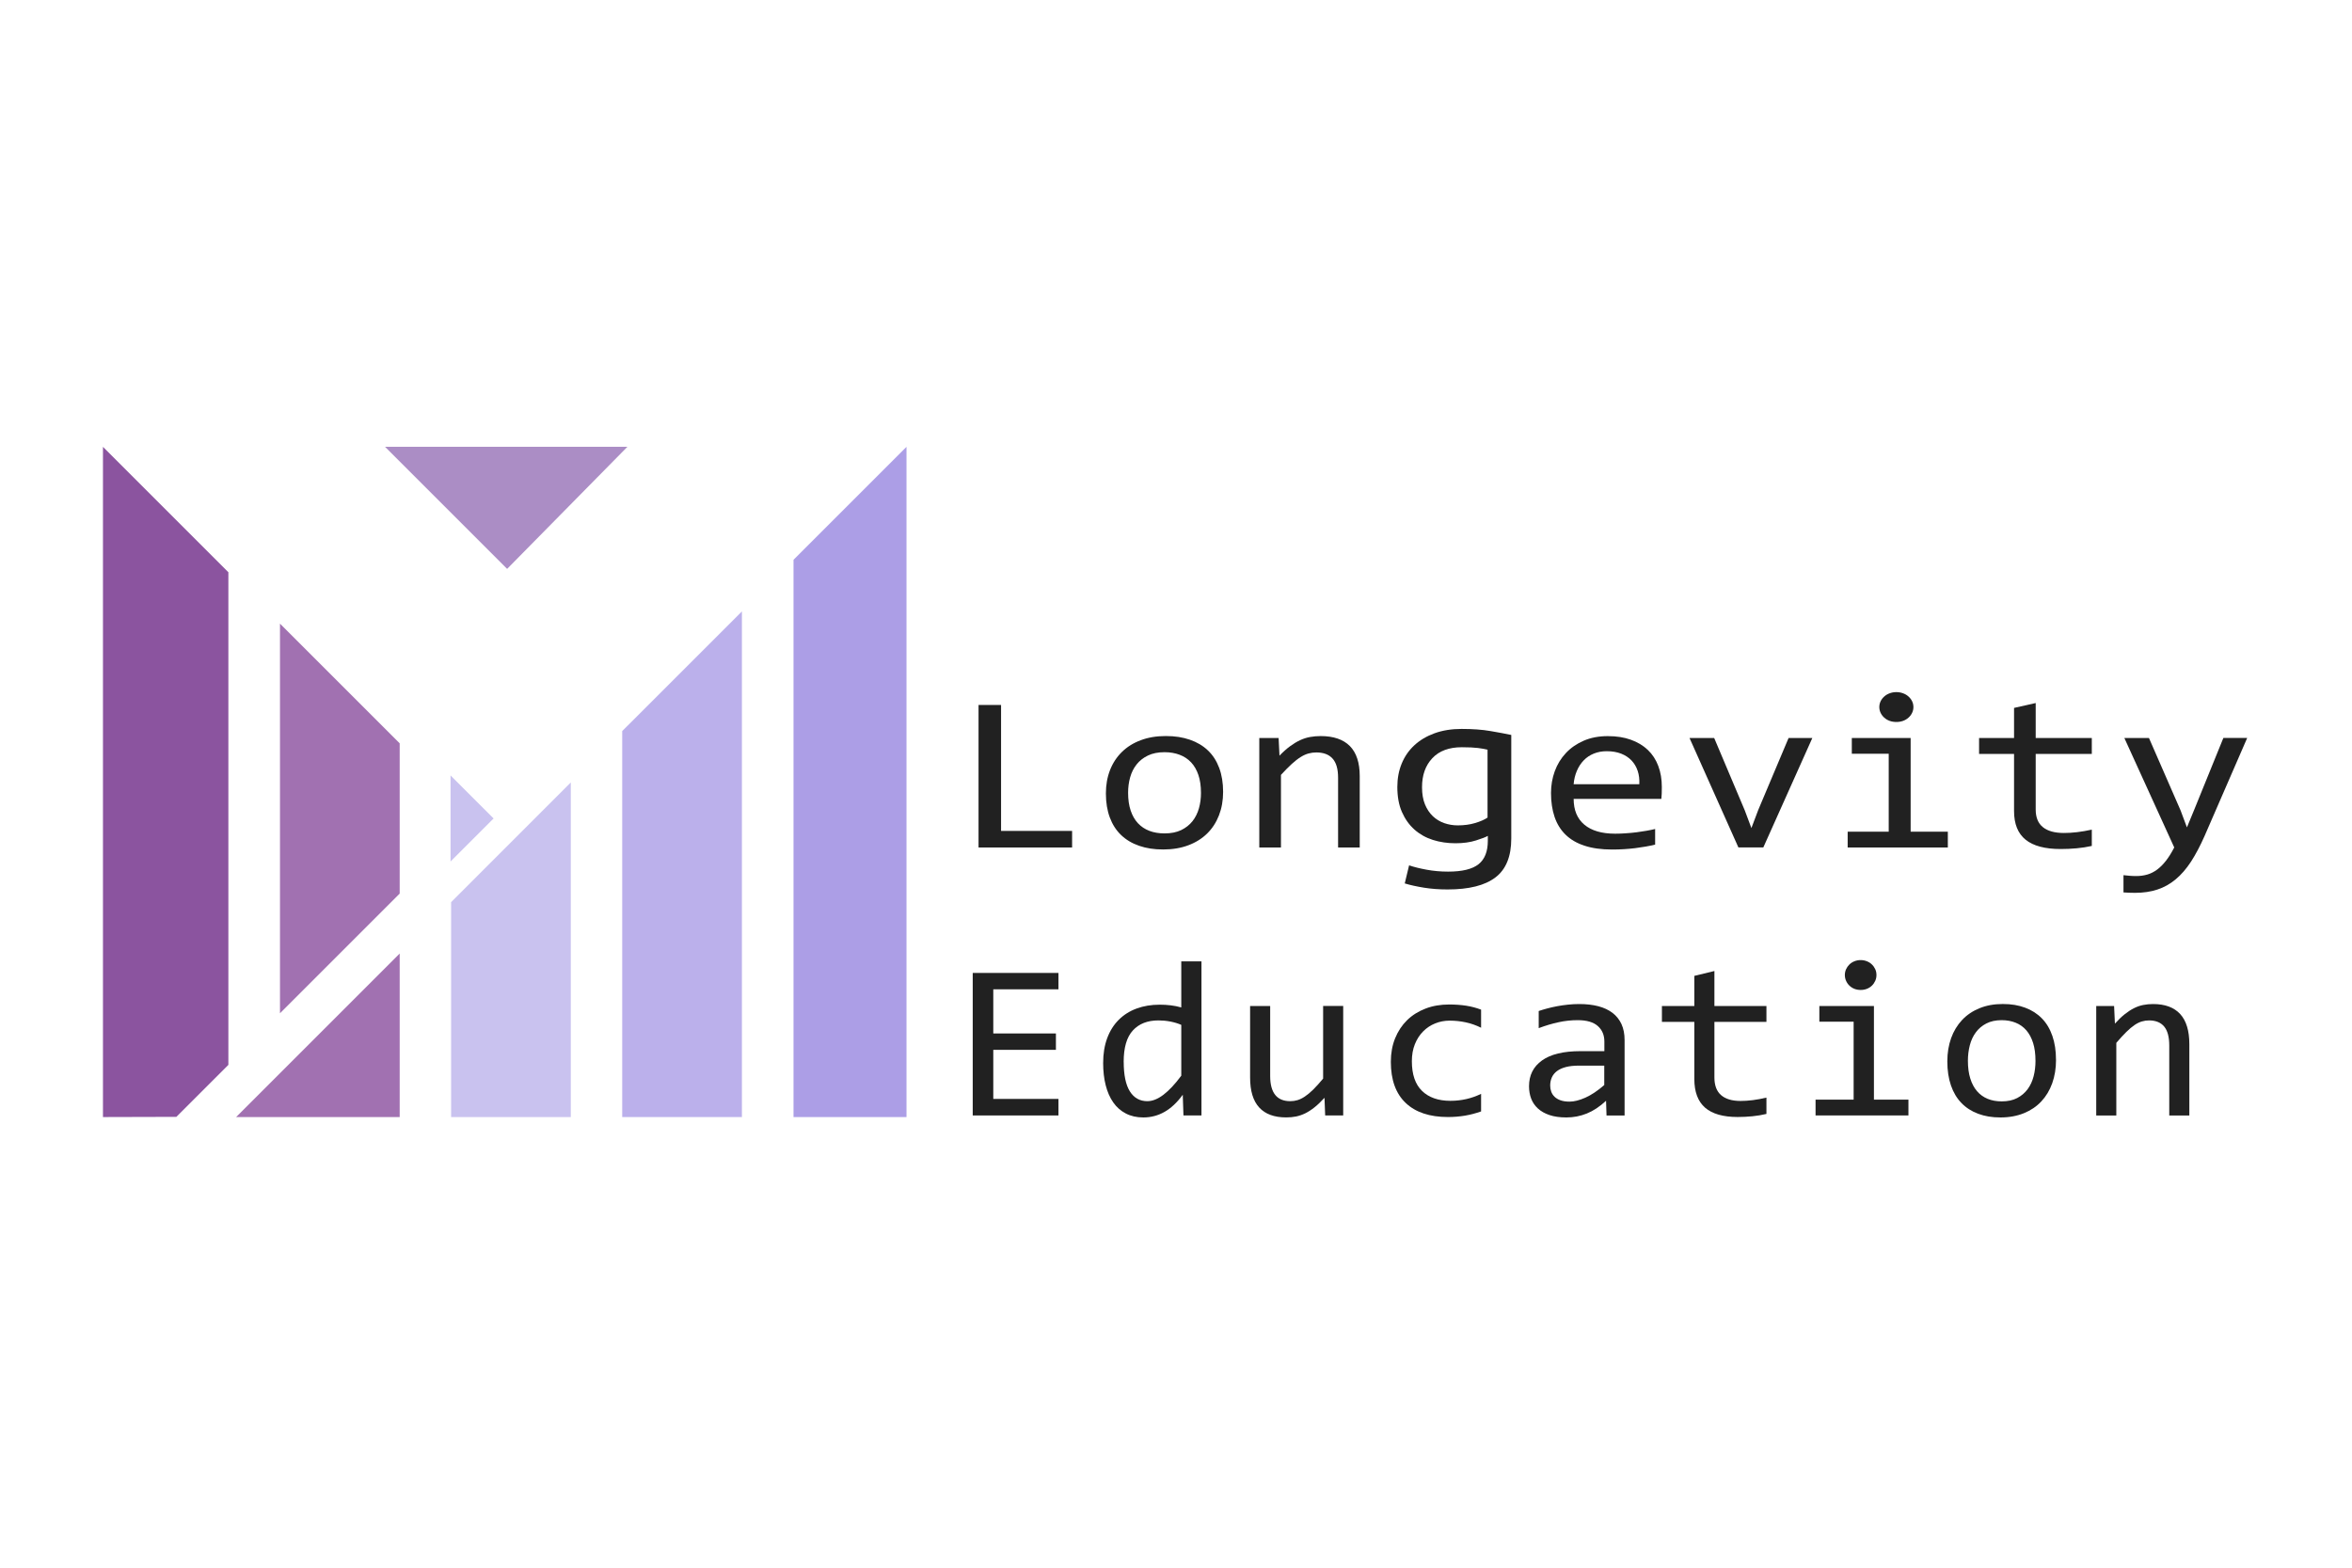 <?xml version="1.0" encoding="UTF-8"?> <svg xmlns="http://www.w3.org/2000/svg" width="300" height="200" viewBox="0 0 300 200" fill="none"><path d="M30.119 142.51L50.98 121.649V142.51H30.119Z" fill="#A171B1"></path><path d="M57.538 115.095L72.806 99.823V142.51H57.538V115.095Z" fill="#C9C2EF"></path><path d="M79.363 93.269L94.632 78.001V142.51H79.363V93.269Z" fill="#BBB0EB"></path><path d="M115.625 57.007V142.51H101.214V71.418L115.625 57.007Z" fill="#AC9EE6"></path><path d="M13.133 57.007L29.13 73.004V135.853L22.497 142.485L13.133 142.51V57.007Z" fill="#8B549F"></path><path d="M50.98 94.83V114.002L35.712 129.27V79.561L50.98 94.83Z" fill="#A171B1"></path><path d="M80.028 57H49.109L64.684 72.576L80.028 57Z" fill="#AB8DC5"></path><path d="M62.959 104.416L57.466 98.926V109.909L62.959 104.416Z" fill="#C9C2EF"></path><path d="M136.748 108.12H124.815V89.937H127.687V106.005H136.748V108.12Z" fill="#212121"></path><path d="M156.009 101.026C156.009 102.109 155.834 103.105 155.484 104.012C155.134 104.912 154.634 105.687 153.977 106.334C153.319 106.98 152.523 107.48 151.58 107.834C150.637 108.191 149.569 108.373 148.373 108.373C147.176 108.373 146.209 108.216 145.301 107.905C144.398 107.595 143.63 107.137 143.001 106.534C142.369 105.934 141.891 105.184 141.558 104.294C141.226 103.405 141.058 102.38 141.058 101.219C141.058 100.137 141.233 99.148 141.583 98.248C141.933 97.355 142.433 96.587 143.091 95.941C143.748 95.294 144.544 94.794 145.487 94.441C146.43 94.08 147.498 93.901 148.694 93.901C149.891 93.901 150.859 94.058 151.766 94.369C152.669 94.68 153.437 95.133 154.066 95.733C154.698 96.33 155.177 97.076 155.509 97.966C155.841 98.855 156.009 99.876 156.009 101.026ZM153.184 101.137C153.184 100.273 153.077 99.519 152.859 98.876C152.641 98.234 152.334 97.694 151.93 97.262C151.527 96.834 151.037 96.505 150.462 96.291C149.887 96.073 149.244 95.962 148.537 95.962C147.709 95.962 147.005 96.105 146.419 96.387C145.834 96.669 145.351 97.048 144.976 97.523C144.601 97.994 144.326 98.544 144.151 99.169C143.976 99.794 143.891 100.451 143.891 101.137C143.891 101.998 143.998 102.755 144.216 103.402C144.433 104.052 144.741 104.591 145.144 105.023C145.548 105.455 146.034 105.78 146.605 105.998C147.176 106.216 147.823 106.323 148.541 106.323C149.366 106.323 150.069 106.184 150.659 105.902C151.248 105.616 151.727 105.237 152.102 104.766C152.477 104.291 152.752 103.741 152.927 103.116C153.102 102.494 153.187 101.83 153.187 101.137H153.184Z" fill="#212121"></path><path d="M160.627 94.155H163.088L163.199 96.405C163.663 95.923 164.113 95.523 164.545 95.205C164.977 94.887 165.406 94.626 165.824 94.433C166.242 94.237 166.667 94.101 167.102 94.023C167.534 93.944 167.988 93.905 168.452 93.905C170.092 93.905 171.331 94.33 172.174 95.176C173.013 96.026 173.435 97.305 173.435 99.012V108.123H170.674V99.205C170.674 98.112 170.442 97.301 169.974 96.78C169.51 96.258 168.817 95.994 167.895 95.994C167.559 95.994 167.227 96.037 166.902 96.126C166.581 96.212 166.245 96.366 165.895 96.584C165.545 96.801 165.167 97.098 164.759 97.469C164.352 97.841 163.895 98.305 163.388 98.859V108.123H160.624V94.158L160.627 94.155Z" fill="#212121"></path><path d="M189.767 106.641C189.506 106.795 189.006 106.987 188.256 107.223C187.51 107.459 186.638 107.58 185.642 107.58C184.645 107.58 183.667 107.441 182.767 107.155C181.867 106.87 181.081 106.427 180.41 105.83C179.738 105.23 179.21 104.484 178.817 103.591C178.427 102.702 178.231 101.637 178.231 100.401C178.231 99.319 178.413 98.33 178.785 97.423C179.152 96.523 179.688 95.744 180.395 95.087C181.099 94.433 181.96 93.919 182.978 93.548C183.995 93.18 185.142 92.994 186.424 92.994C187.835 92.994 189.063 93.083 190.113 93.266C191.164 93.444 192.046 93.612 192.764 93.762V106.98C192.764 109.255 192.092 110.913 190.749 111.934C189.406 112.963 187.371 113.473 184.638 113.473C183.578 113.473 182.574 113.398 181.631 113.248C180.688 113.095 179.87 112.916 179.177 112.705L179.731 110.398C180.338 110.605 181.081 110.791 181.956 110.952C182.835 111.116 183.749 111.198 184.703 111.198C186.503 111.198 187.796 110.884 188.588 110.255C189.378 109.63 189.774 108.63 189.774 107.266V106.641H189.767ZM189.735 95.641C189.431 95.566 189.024 95.491 188.517 95.426C188.006 95.362 187.321 95.33 186.453 95.33C184.828 95.33 183.574 95.794 182.699 96.723C181.82 97.655 181.381 98.887 181.381 100.426C181.381 101.28 181.506 102.009 181.756 102.619C182.006 103.227 182.342 103.73 182.763 104.13C183.185 104.53 183.674 104.823 184.228 105.016C184.781 105.205 185.349 105.298 185.935 105.298C186.735 105.298 187.474 105.202 188.146 105.002C188.817 104.802 189.349 104.569 189.738 104.305V95.644L189.735 95.641Z" fill="#212121"></path><path d="M211.968 100.401C211.968 100.748 211.961 101.034 211.954 101.266C211.943 101.494 211.925 101.716 211.907 101.919H200.721C200.721 103.348 201.175 104.444 202.085 105.209C202.996 105.973 204.307 106.359 206.021 106.359C206.486 106.359 206.954 106.341 207.418 106.305C207.882 106.277 208.332 106.23 208.764 106.177C209.196 106.12 209.614 106.059 210.011 105.987C210.407 105.916 210.775 105.845 211.114 105.759V107.752C210.364 107.937 209.514 108.084 208.568 108.205C207.621 108.32 206.639 108.38 205.625 108.38C204.261 108.38 203.086 108.216 202.103 107.891C201.118 107.57 200.314 107.098 199.682 106.477C199.053 105.862 198.589 105.105 198.285 104.212C197.985 103.319 197.832 102.305 197.832 101.173C197.832 100.191 197.992 99.262 198.314 98.383C198.635 97.508 199.107 96.737 199.728 96.076C200.346 95.412 201.107 94.887 202.003 94.498C202.9 94.108 203.925 93.912 205.068 93.912C206.211 93.912 207.164 94.066 208.018 94.373C208.871 94.68 209.596 95.112 210.182 95.673C210.771 96.234 211.214 96.916 211.514 97.716C211.818 98.519 211.968 99.416 211.968 100.409V100.401ZM209.096 100.051C209.129 99.434 209.061 98.866 208.889 98.348C208.718 97.834 208.457 97.391 208.104 97.019C207.75 96.648 207.307 96.355 206.779 96.148C206.25 95.941 205.636 95.837 204.939 95.837C204.336 95.837 203.786 95.937 203.289 96.141C202.789 96.344 202.361 96.633 202.003 97.005C201.646 97.376 201.353 97.819 201.132 98.341C200.91 98.859 200.771 99.43 200.718 100.051H209.096Z" fill="#212121"></path><path d="M215.507 94.155H218.647L222.55 103.391L223.393 105.641L224.265 103.334L228.136 94.151H231.165L224.911 108.116H221.736L215.5 94.151L215.507 94.155Z" fill="#212121"></path><path d="M240.912 96.159H236.201V94.155H243.705V106.102H248.448V108.12H235.672V106.102H240.908V96.155L240.912 96.159ZM241.883 88.297C242.19 88.297 242.476 88.351 242.74 88.448C243.005 88.544 243.233 88.68 243.43 88.858C243.626 89.033 243.78 89.233 243.89 89.462C244.001 89.687 244.058 89.937 244.058 90.205C244.058 90.473 244.001 90.712 243.89 90.944C243.78 91.176 243.626 91.383 243.43 91.555C243.233 91.733 243.005 91.869 242.74 91.966C242.476 92.062 242.19 92.108 241.883 92.108C241.576 92.108 241.29 92.062 241.026 91.966C240.762 91.869 240.533 91.733 240.337 91.555C240.14 91.38 239.987 91.176 239.876 90.944C239.765 90.715 239.708 90.465 239.708 90.205C239.708 89.944 239.765 89.69 239.876 89.462C239.987 89.233 240.14 89.033 240.337 88.858C240.533 88.68 240.762 88.544 241.026 88.448C241.29 88.351 241.576 88.297 241.883 88.297Z" fill="#212121"></path><path d="M266.809 107.923C266.187 108.062 265.541 108.162 264.873 108.223C264.209 108.284 263.53 108.316 262.844 108.316C260.844 108.316 259.351 107.92 258.369 107.127C257.387 106.334 256.894 105.116 256.894 103.473V96.183H252.433V94.155H256.894V90.312L259.655 89.69V94.155H266.812V96.183H259.655V103.28C259.655 104.28 259.959 105.03 260.569 105.523C261.176 106.019 262.073 106.269 263.259 106.269C263.766 106.269 264.323 106.237 264.927 106.166C265.53 106.094 266.159 105.987 266.812 105.841V107.927L266.809 107.923Z" fill="#212121"></path><path d="M286.627 94.155L281.199 106.645C280.638 107.916 280.059 109.009 279.463 109.93C278.866 110.845 278.213 111.598 277.502 112.188C276.795 112.777 276.016 113.213 275.17 113.488C274.323 113.766 273.377 113.905 272.33 113.905C272.055 113.905 271.805 113.898 271.584 113.891C271.363 113.88 271.12 113.866 270.852 113.852V111.652C271.084 111.677 271.338 111.705 271.613 111.727C271.888 111.752 272.177 111.763 272.488 111.763C272.995 111.763 273.47 111.695 273.909 111.566C274.348 111.438 274.763 111.223 275.152 110.934C275.545 110.641 275.92 110.263 276.281 109.798C276.641 109.334 276.988 108.773 277.327 108.116L270.963 94.151H274.102L278.134 103.387L278.945 105.555L279.863 103.33L283.592 94.148H286.62L286.627 94.155Z" fill="#212121"></path><path d="M135.008 142.306H124.072V124.124H135.008V126.213H126.694V131.845H134.683V133.935H126.694V140.196H135.008V142.31V142.306Z" fill="#212121"></path><path d="M140.708 135.617C140.708 134.431 140.88 133.374 141.223 132.449C141.565 131.524 142.055 130.745 142.687 130.113C143.319 129.477 144.08 128.995 144.969 128.667C145.858 128.338 146.844 128.174 147.933 128.174C148.405 128.174 148.869 128.199 149.326 128.256C149.784 128.313 150.23 128.399 150.673 128.524V122.649H153.248V142.306H150.951L150.862 139.663C150.148 140.646 149.373 141.378 148.537 141.849C147.701 142.324 146.801 142.56 145.83 142.56C144.987 142.56 144.244 142.392 143.601 142.056C142.958 141.724 142.423 141.256 141.998 140.646C141.573 140.038 141.248 139.306 141.033 138.453C140.815 137.599 140.708 136.653 140.708 135.617ZM143.33 135.46C143.33 137.149 143.594 138.406 144.119 139.238C144.644 140.071 145.387 140.485 146.348 140.485C146.994 140.485 147.68 140.21 148.401 139.663C149.119 139.117 149.88 138.306 150.673 137.231V130.749C150.251 130.563 149.784 130.424 149.276 130.324C148.766 130.227 148.262 130.181 147.758 130.181C146.366 130.181 145.28 130.606 144.498 131.46C143.715 132.313 143.326 133.649 143.326 135.463L143.33 135.46Z" fill="#212121"></path><path d="M171.323 142.306H169.027L168.941 140.053C168.498 140.535 168.081 140.939 167.684 141.256C167.288 141.574 166.891 141.831 166.498 142.028C166.105 142.221 165.709 142.356 165.313 142.439C164.916 142.517 164.498 142.556 164.055 142.556C162.534 142.556 161.387 142.135 160.612 141.289C159.837 140.446 159.452 139.171 159.452 137.467V128.342H162.012V137.271C162.012 139.413 162.866 140.485 164.573 140.485C164.888 140.485 165.195 140.442 165.491 140.353C165.791 140.264 166.105 140.113 166.434 139.892C166.763 139.674 167.116 139.381 167.495 139.01C167.87 138.638 168.295 138.171 168.766 137.603V128.338H171.327V142.303L171.323 142.306Z" fill="#212121"></path><path d="M188.914 141.792C188.246 142.031 187.564 142.21 186.86 142.331C186.16 142.446 185.435 142.506 184.689 142.506C182.353 142.506 180.556 141.906 179.296 140.71C178.035 139.513 177.403 137.767 177.403 135.463C177.403 134.363 177.585 133.36 177.949 132.46C178.313 131.563 178.824 130.792 179.478 130.149C180.135 129.51 180.921 129.017 181.831 128.67C182.742 128.32 183.749 128.149 184.849 128.149C185.614 128.149 186.331 128.202 186.999 128.302C187.667 128.406 188.303 128.574 188.914 128.806V131.113C188.274 130.799 187.628 130.567 186.964 130.427C186.299 130.285 185.617 130.21 184.91 130.21C184.253 130.21 183.631 130.327 183.049 130.567C182.463 130.802 181.953 131.145 181.513 131.592C181.074 132.038 180.724 132.578 180.467 133.22C180.21 133.86 180.085 134.581 180.085 135.388C180.085 137.074 180.517 138.338 181.385 139.178C182.253 140.017 183.456 140.439 184.999 140.439C185.696 140.439 186.371 140.364 187.021 140.217C187.671 140.071 188.303 139.846 188.914 139.549V141.799V141.792Z" fill="#212121"></path><path d="M204.914 142.306L204.854 140.431C204.05 141.181 203.232 141.721 202.404 142.056C201.575 142.392 200.704 142.56 199.793 142.56C198.95 142.56 198.228 142.456 197.632 142.253C197.032 142.049 196.539 141.767 196.153 141.41C195.768 141.053 195.482 140.635 195.3 140.153C195.118 139.671 195.028 139.146 195.028 138.581C195.028 137.181 195.578 136.081 196.686 135.288C197.789 134.499 199.421 134.103 201.579 134.103H204.639V132.878C204.639 132.049 204.361 131.392 203.8 130.895C203.243 130.399 202.386 130.149 201.239 130.149C200.403 130.149 199.582 130.238 198.775 130.417C197.964 130.592 197.128 130.842 196.264 131.167V128.981C196.589 128.87 196.95 128.763 197.346 128.656C197.743 128.549 198.161 128.456 198.603 128.37C199.046 128.288 199.507 128.22 199.989 128.17C200.468 128.117 200.954 128.092 201.446 128.092C202.339 128.092 203.146 128.185 203.861 128.37C204.575 128.556 205.182 128.842 205.679 129.22C206.175 129.602 206.557 130.077 206.822 130.652C207.086 131.231 207.218 131.906 207.218 132.685V142.31H204.922L204.914 142.306ZM204.636 135.949H201.382C200.743 135.949 200.193 136.01 199.732 136.128C199.271 136.249 198.893 136.42 198.596 136.642C198.303 136.863 198.086 137.131 197.943 137.442C197.803 137.753 197.728 138.103 197.728 138.492C197.728 138.763 197.771 139.017 197.861 139.263C197.946 139.513 198.089 139.728 198.286 139.921C198.482 140.11 198.736 140.263 199.05 140.374C199.364 140.485 199.746 140.542 200.196 140.542C200.786 140.542 201.461 140.371 202.218 140.035C202.979 139.692 203.782 139.16 204.625 138.424V135.949H204.636Z" fill="#212121"></path><path d="M225.315 142.11C224.736 142.249 224.136 142.349 223.518 142.41C222.9 142.471 222.272 142.503 221.636 142.503C219.782 142.503 218.4 142.106 217.486 141.314C216.575 140.521 216.114 139.303 216.114 137.66V130.37H211.979V128.342H216.114V124.499L218.675 123.877V128.342H225.311V130.37H218.675V137.467C218.675 138.467 218.957 139.217 219.522 139.71C220.086 140.206 220.918 140.456 222.015 140.456C222.486 140.456 223 140.424 223.561 140.353C224.118 140.281 224.704 140.174 225.311 140.028V142.114L225.315 142.11Z" fill="#212121"></path><path d="M236.433 130.345H232.061V128.342H239.022V140.289H243.423V142.306H231.576V140.289H236.433V130.342V130.345ZM237.329 122.484C237.612 122.484 237.879 122.538 238.122 122.634C238.369 122.731 238.583 122.866 238.765 123.045C238.947 123.22 239.087 123.42 239.19 123.649C239.294 123.874 239.344 124.124 239.344 124.392C239.344 124.659 239.29 124.899 239.19 125.131C239.087 125.363 238.944 125.57 238.765 125.742C238.583 125.92 238.369 126.056 238.122 126.152C237.876 126.249 237.612 126.295 237.329 126.295C237.047 126.295 236.779 126.249 236.533 126.152C236.287 126.056 236.076 125.92 235.894 125.742C235.712 125.567 235.569 125.363 235.469 125.131C235.365 124.902 235.312 124.652 235.312 124.392C235.312 124.131 235.365 123.877 235.469 123.649C235.572 123.42 235.715 123.22 235.894 123.045C236.076 122.866 236.29 122.731 236.533 122.634C236.776 122.538 237.044 122.484 237.329 122.484Z" fill="#212121"></path><path d="M262.248 135.213C262.248 136.295 262.087 137.292 261.762 138.199C261.441 139.099 260.973 139.874 260.366 140.521C259.759 141.167 259.019 141.667 258.144 142.021C257.269 142.374 256.28 142.56 255.169 142.56C254.058 142.56 253.162 142.403 252.323 142.092C251.483 141.781 250.769 141.324 250.187 140.721C249.601 140.121 249.155 139.371 248.848 138.481C248.54 137.592 248.383 136.567 248.383 135.406C248.383 134.324 248.548 133.335 248.869 132.435C249.194 131.542 249.658 130.774 250.266 130.127C250.873 129.481 251.616 128.981 252.487 128.627C253.362 128.267 254.351 128.088 255.459 128.088C256.566 128.088 257.469 128.245 258.305 128.556C259.144 128.867 259.855 129.32 260.441 129.92C261.027 130.517 261.473 131.263 261.78 132.152C262.091 133.042 262.244 134.063 262.244 135.213H262.248ZM259.627 135.324C259.627 134.46 259.527 133.706 259.327 133.063C259.123 132.42 258.837 131.881 258.466 131.449C258.094 131.02 257.641 130.692 257.105 130.477C256.569 130.26 255.973 130.149 255.319 130.149C254.555 130.149 253.898 130.292 253.355 130.574C252.808 130.856 252.366 131.235 252.016 131.71C251.666 132.181 251.412 132.731 251.251 133.356C251.091 133.981 251.008 134.638 251.008 135.324C251.008 136.185 251.108 136.942 251.312 137.588C251.512 138.238 251.801 138.778 252.173 139.21C252.544 139.642 252.998 139.967 253.526 140.185C254.055 140.403 254.655 140.51 255.323 140.51C256.087 140.51 256.744 140.371 257.287 140.088C257.834 139.803 258.28 139.424 258.627 138.953C258.977 138.478 259.23 137.928 259.391 137.303C259.552 136.681 259.63 136.017 259.63 135.324H259.627Z" fill="#212121"></path><path d="M267.373 128.342H269.656L269.759 130.592C270.191 130.11 270.609 129.71 271.009 129.392C271.409 129.074 271.806 128.813 272.195 128.62C272.581 128.424 272.977 128.288 273.377 128.21C273.777 128.131 274.195 128.092 274.627 128.092C276.149 128.092 277.299 128.517 278.081 129.363C278.859 130.213 279.252 131.492 279.252 133.199V142.31H276.691V133.392C276.691 132.299 276.477 131.488 276.045 130.967C275.613 130.445 274.97 130.181 274.116 130.181C273.802 130.181 273.498 130.224 273.198 130.313C272.898 130.399 272.588 130.552 272.263 130.77C271.941 130.988 271.588 131.285 271.213 131.656C270.834 132.027 270.409 132.492 269.938 133.045V142.31H267.377V128.345L267.373 128.342Z" fill="#212121"></path></svg> 